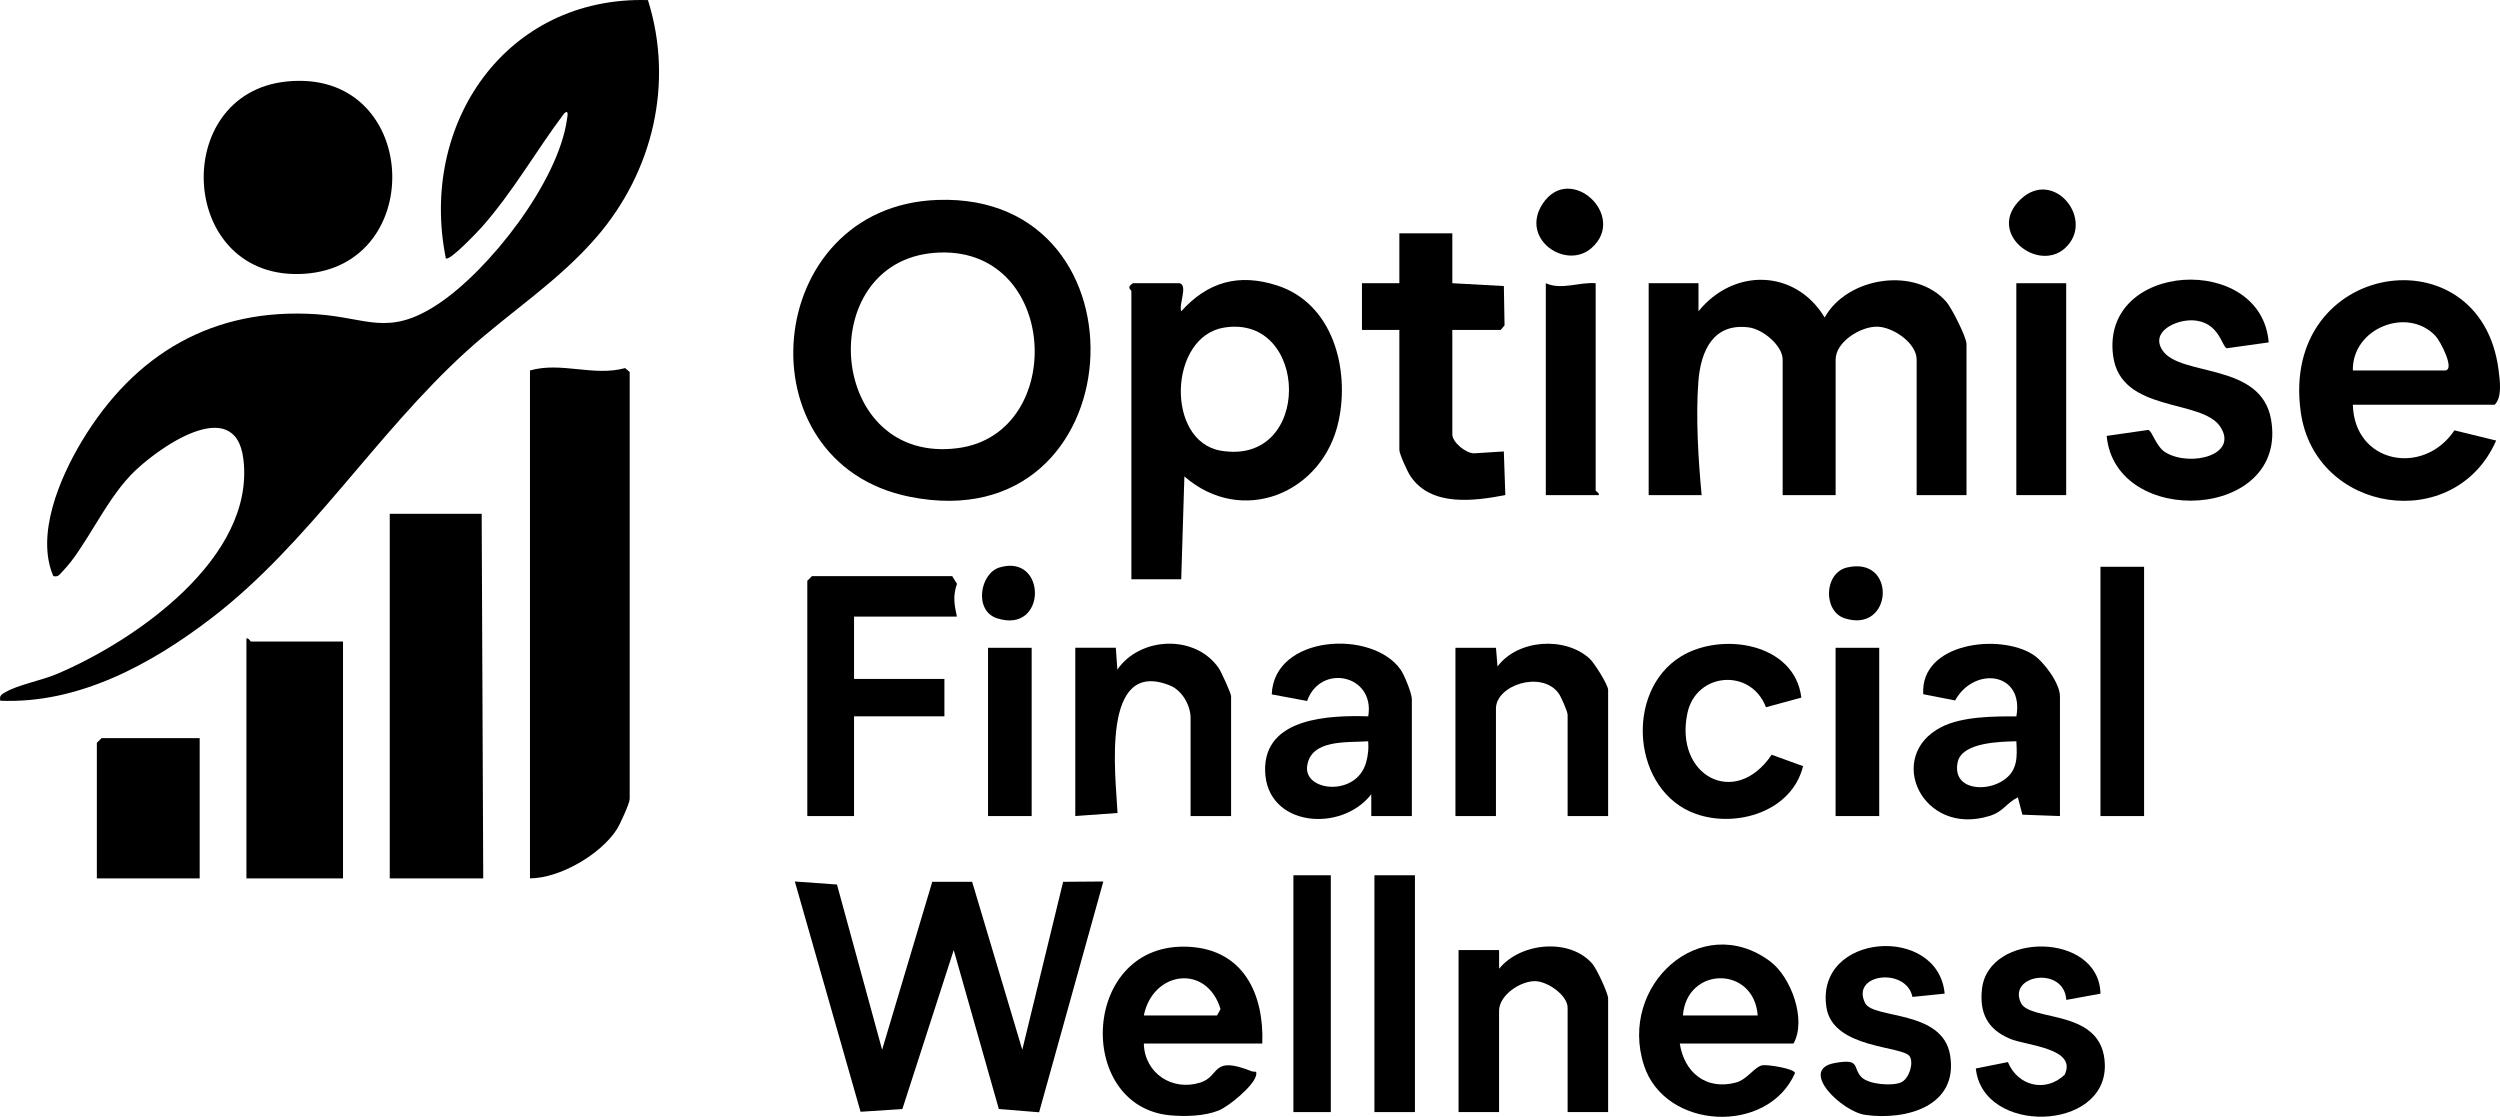 <?xml version="1.0" encoding="UTF-8"?>
<svg id="Layer_2" data-name="Layer 2" xmlns="http://www.w3.org/2000/svg" viewBox="0 0 802.3 358.41">
  <g id="Layer_1-2" data-name="Layer 1">
    <path d="M207.94.03c8.36,26.6,1.64,54.94-16.34,75.87-12.47,14.52-28.15,24.32-42.04,36.96-29.07,26.45-50.47,61.56-81.58,85.42-19.38,14.86-42.73,27.64-67.89,26.6-.35-1.73.43-2.03,1.71-2.78,3.87-2.27,11.71-3.81,16.27-5.73,25.31-10.67,63.9-37.38,60.04-69.01-2.61-21.44-28.15-3.21-36.05,5-8.64,8.98-14.87,23.78-21.99,31.01-.95.96-1.31,1.9-2.97,1.51-5.68-13.28,2.06-31.48,9.17-43.3,16.86-28.03,42.1-42.97,75.35-40.73,16.23,1.09,22.87,7.29,38.77-3.14,16.64-10.92,38.81-39.42,41.57-59.44.13-.95.68-3.26-.89-1.89-8.99,11.94-16.52,25.32-26.48,36.53-1.13,1.27-10.42,11.12-11.51,9.98C134.36,39.73,162.36-1.26,207.94.03Z"/>
    <path d="M170.08,281.89V118.89c10.08-2.88,20.37,2.02,30.54-.76l1.46,1.26v137c0,1.39-3.15,8.27-4.17,9.83-5.23,8.03-18.2,15.6-27.83,15.67Z"/>
    <path d="M300.9,64.16c69.89-2.45,63.53,109.73-8.87,95.28-54.74-10.92-47.51-93.31,8.87-95.28ZM299.88,81.14c-39.09,3.08-34.53,68.28,7.61,62.66,35.34-4.71,32.34-65.81-7.61-62.66Z"/>
    <path d="M545.08,90.89v9c11.27-13.95,31.05-13.59,40.5,2,7.18-13.01,29.1-16.44,39.04-5.03,1.71,1.96,6.47,11.36,6.47,13.53v48.5h-16v-43.5c0-5.27-7.47-10.39-12.53-10.55-5.37-.17-13.47,4.85-13.47,10.55v43.5h-17v-43.5c0-4.5-6.35-9.71-10.77-10.31-11.54-1.56-15.51,7.6-16.27,17.27-.89,11.4-.03,25.23,1.04,36.54h-17v-68h16Z"/>
    <polygon points="155.08 281.89 125.08 281.89 125.08 164.89 154.58 164.89 155.08 281.89"/>
    <path d="M378.58,90.89c2.71.75-.38,6.91.51,9,8.5-9.45,18.47-12.25,30.77-8.28,17.86,5.78,23.28,26.62,19.77,43.33-4.9,23.37-31.03,34.11-49.54,17.95l-1.01,33h-16v-92.5c0-.35-1.77-1.11.5-2.5h15ZM392.82,105.13c-17.81,2.89-18.82,36.52-1,39.51,29.51,4.96,28.41-43.96,1-39.51Z"/>
    <polygon points="283.09 336.88 299.18 282.99 311.98 282.99 328.07 336.89 341.18 282.99 354.08 282.89 333.47 356.95 320.55 355.91 306.07 304.89 289.59 355.9 276.17 356.79 255.08 282.89 268.6 283.86 283.09 336.88"/>
    <path d="M91.85,26.17c42.82-4.52,45.83,59.18,5.71,61.7-40.29,2.53-43.39-57.72-5.71-61.7Z"/>
    <path d="M755.08,129.89c.43,18.79,22.61,23.09,32.6,8.22l13.39,3.27c-13.26,30.21-58.24,23.47-62.73-9.25-6.67-48.55,57.76-58.1,63.49-13.48.43,3.37,1.25,8.79-1.24,11.24h-45.5ZM755.08,118.89h29.5c3.5,0-1.4-9.39-2.95-11.05-8.97-9.59-26.85-2.53-26.55,11.05Z"/>
    <path d="M110.08,205.89v76h-31v-77c.73-.27,1.2,1,1.5,1h29.5Z"/>
    <path d="M728.08,109.88l-13.44,1.88c-1.63-.42-2.44-8.67-11.06-8.96-5.46-.18-13.56,3.69-9.58,9.65,5.69,8.53,31.61,3.72,34.83,22.17,5.65,32.36-49.95,35.11-52.76,5.27l13.36-1.92c1.4.49,2.44,5.46,5.72,7.33,8.02,4.6,23.33.68,17.38-8.36s-31.86-4.35-34.37-22.65c-4.19-30.49,47.61-33.29,49.91-4.42Z"/>
    <path d="M466.08,74.89v16l16.54.91.22,12.63-1.26,1.46h-15.5v33.5c0,2.54,4.24,6.05,6.98,6.09l9.55-.6.48,14c-9.98,1.92-23.8,3.82-30.44-6.06-.97-1.44-3.57-7.14-3.57-8.43v-38.5h-12v-15h12v-16h17Z"/>
    <path d="M307.08,197.89h-33v20h29v12h-29v32h-15v-75.5l1.5-1.5h45l1.54,2.49c-1.39,3.85-.85,6.67-.04,10.51Z"/>
    <path d="M453.08,261.89h-13.01s0-7,0-7c-9.63,12.47-33.64,10.47-34.07-7.5-.41-17.12,20.6-17.89,33.09-17.5,2.29-13.34-15.29-17.12-19.62-4.93l-11.34-2.12c.7-19.1,32.31-20.96,41.39-7.89,1.23,1.77,3.57,7.63,3.57,9.43v37.5ZM439.08,237.89c-6.76.48-18.42-.74-19.59,7.97-1.1,8.16,15.79,9.93,18.91-1.15.64-2.28.88-4.48.68-6.83Z"/>
    <path d="M661.08,261.89l-12.06-.44-1.45-5.57c-3.85,1.94-4.55,4.55-9.04,5.96-21.73,6.78-33.69-19.21-15.51-28.51,6.7-3.42,16.71-3.45,24.07-3.43,2.56-14.24-13.51-16.2-19.66-5.11l-10.23-2.01c-.97-16.52,24.42-19.61,35.22-12.72,3.48,2.22,8.66,9.28,8.66,13.34v38.5ZM647.08,237.89c-5.2.12-17.53.33-18.83,6.74-1.79,8.81,8.99,9.74,14.79,5.72,4.52-3.13,4.32-7.44,4.05-12.46Z"/>
    <path d="M539.08,334.89c1.41,9.23,8.37,15.08,18.03,12.52,3.58-.95,6.04-5.16,8.52-5.55,1.71-.27,10.34,1.11,10.42,2.52-8.77,19.9-41.75,18.25-48.47-2.5-8.32-25.71,18.27-49.77,40.42-33.42,6.83,5.04,11.84,18.87,7.57,26.43h-36.5ZM564.08,325.89c-1.15-16.01-22.77-15.86-24,0h24Z"/>
    <path d="M405.08,334.89h-38c.22,9.51,9.05,15.35,18.06,12.55,6.67-2.07,3.38-8.88,16.56-3.64.9.36,1.89-.49,1.34,1.52-.92,3.33-8.7,9.75-11.95,11.06-4.54,1.82-10.65,1.99-15.53,1.55-30.85-2.81-28.67-56.06,6.09-54.08,17.46.99,24.02,15.19,23.45,31.04ZM367.08,325.89h23.5l1.11-2.07c-4.45-14.64-21.77-12.19-24.61,2.07Z"/>
    <path d="M395.08,261.89h-13v-31.5c0-3.98-2.69-8.82-6.6-10.4-22.42-9.04-17.39,29.09-16.84,40.92l-13.56.97v-54h13.01s.49,7,.49,7c7.38-10.66,25.04-11.31,32.51-.5.85,1.23,3.99,8.18,3.99,9.01v38.5Z"/>
    <path d="M516.08,261.89h-13v-32.5c0-1.03-2.11-5.89-2.98-7.02-5.54-7.28-20.02-2.44-20.02,5.02v34.5h-13v-54h13.01s.49,6,.49,6c6.51-8.73,21.66-9.71,29.55-2.54,1.5,1.36,5.95,8.44,5.95,10.05v40.5Z"/>
    <path d="M516.08,356.89h-13v-33.5c0-4.01-6.51-8.53-10.5-8.52-4.81.01-11.5,4.55-11.5,9.52v32.5h-13v-52h13.01s0,6,0,6c6.9-8.51,22.82-9.95,30-1.51,1.3,1.53,4.99,9.39,4.99,11.01v36.5Z"/>
    <polygon points="64.08 236.89 64.08 281.89 31.08 281.89 31.08 238.39 32.58 236.89 64.08 236.89"/>
    <path d="M578.08,223.88l-11.35,3.09c-4.83-12.71-22.42-11.21-25.2,1.87-4.29,20.15,15.36,30.7,27.03,13.37l10.08,3.66c-3.59,14.58-21.34,19.92-34.36,15.34-20.51-7.21-23.07-39.29-4.88-50.51,13.07-8.06,36.58-4.37,38.69,13.19Z"/>
    <path d="M624.08,318.88l-10.34,1.05c-1.98-9.63-19.91-7.5-15.19,1.97,2.59,5.21,24.88,2.04,27.28,16.73,2.69,16.37-14.01,20.98-27.17,19.17-7.54-1.03-21.62-14.53-9.84-16.66,8.39-1.52,5.61,1.42,8.52,4.49,2.25,2.37,9.72,3,12.71,1.74,2.57-1.08,4.16-6.15,2.85-8.31-2.15-3.53-24.65-2.36-26.75-15.72-3.78-24.07,35.93-26.8,37.93-4.45Z"/>
    <path d="M674.09,318.89l-10.97,2c-.71-11.04-18.99-8.08-14.54,1,3.03,6.18,26.53,1.53,26.91,19.86.45,21.41-39.18,22.51-41.41,1.15l10.3-2.06c3.14,7.68,12.1,9.92,18.21,4.06,4.13-8.54-12.26-9.33-17.5-11.52-7.23-3.03-9.9-8.25-9.03-16.01,2.08-18.52,37.59-18.29,38.03,1.52Z"/>
    <rect x="674.08" y="181.89" width="14" height="80"/>
    <rect x="647.08" y="90.89" width="16" height="68"/>
    <path d="M512.08,90.89v66.5c0,.3,1.27.77,1,1.5h-17v-68c5.01,2.28,10.67-.43,16,0Z"/>
    <rect x="441.08" y="280.89" width="13" height="76"/>
    <rect x="415.08" y="280.89" width="12" height="76"/>
    <rect x="317.08" y="207.89" width="14" height="54"/>
    <rect x="589.08" y="207.89" width="14" height="54"/>
    <path d="M510.77,79.58c-8.22,7.25-23.13-2.9-15.7-14.19,8.76-13.3,27.33,3.92,15.7,14.19Z"/>
    <path d="M662.77,79.58c-8.8,8.14-25.65-5.03-14.21-15.71,10.62-9.91,23.92,6.73,14.21,15.71Z"/>
    <path d="M592.79,182.11c16.03-3.7,14.67,21.24-.76,16.33-7.01-2.23-6.76-14.59.76-16.33Z"/>
    <path d="M320.78,182.1c15.22-4.54,15.3,21.45-.76,16.34-7.58-2.41-5.54-14.46.76-16.34Z"/>
  </g>
</svg>